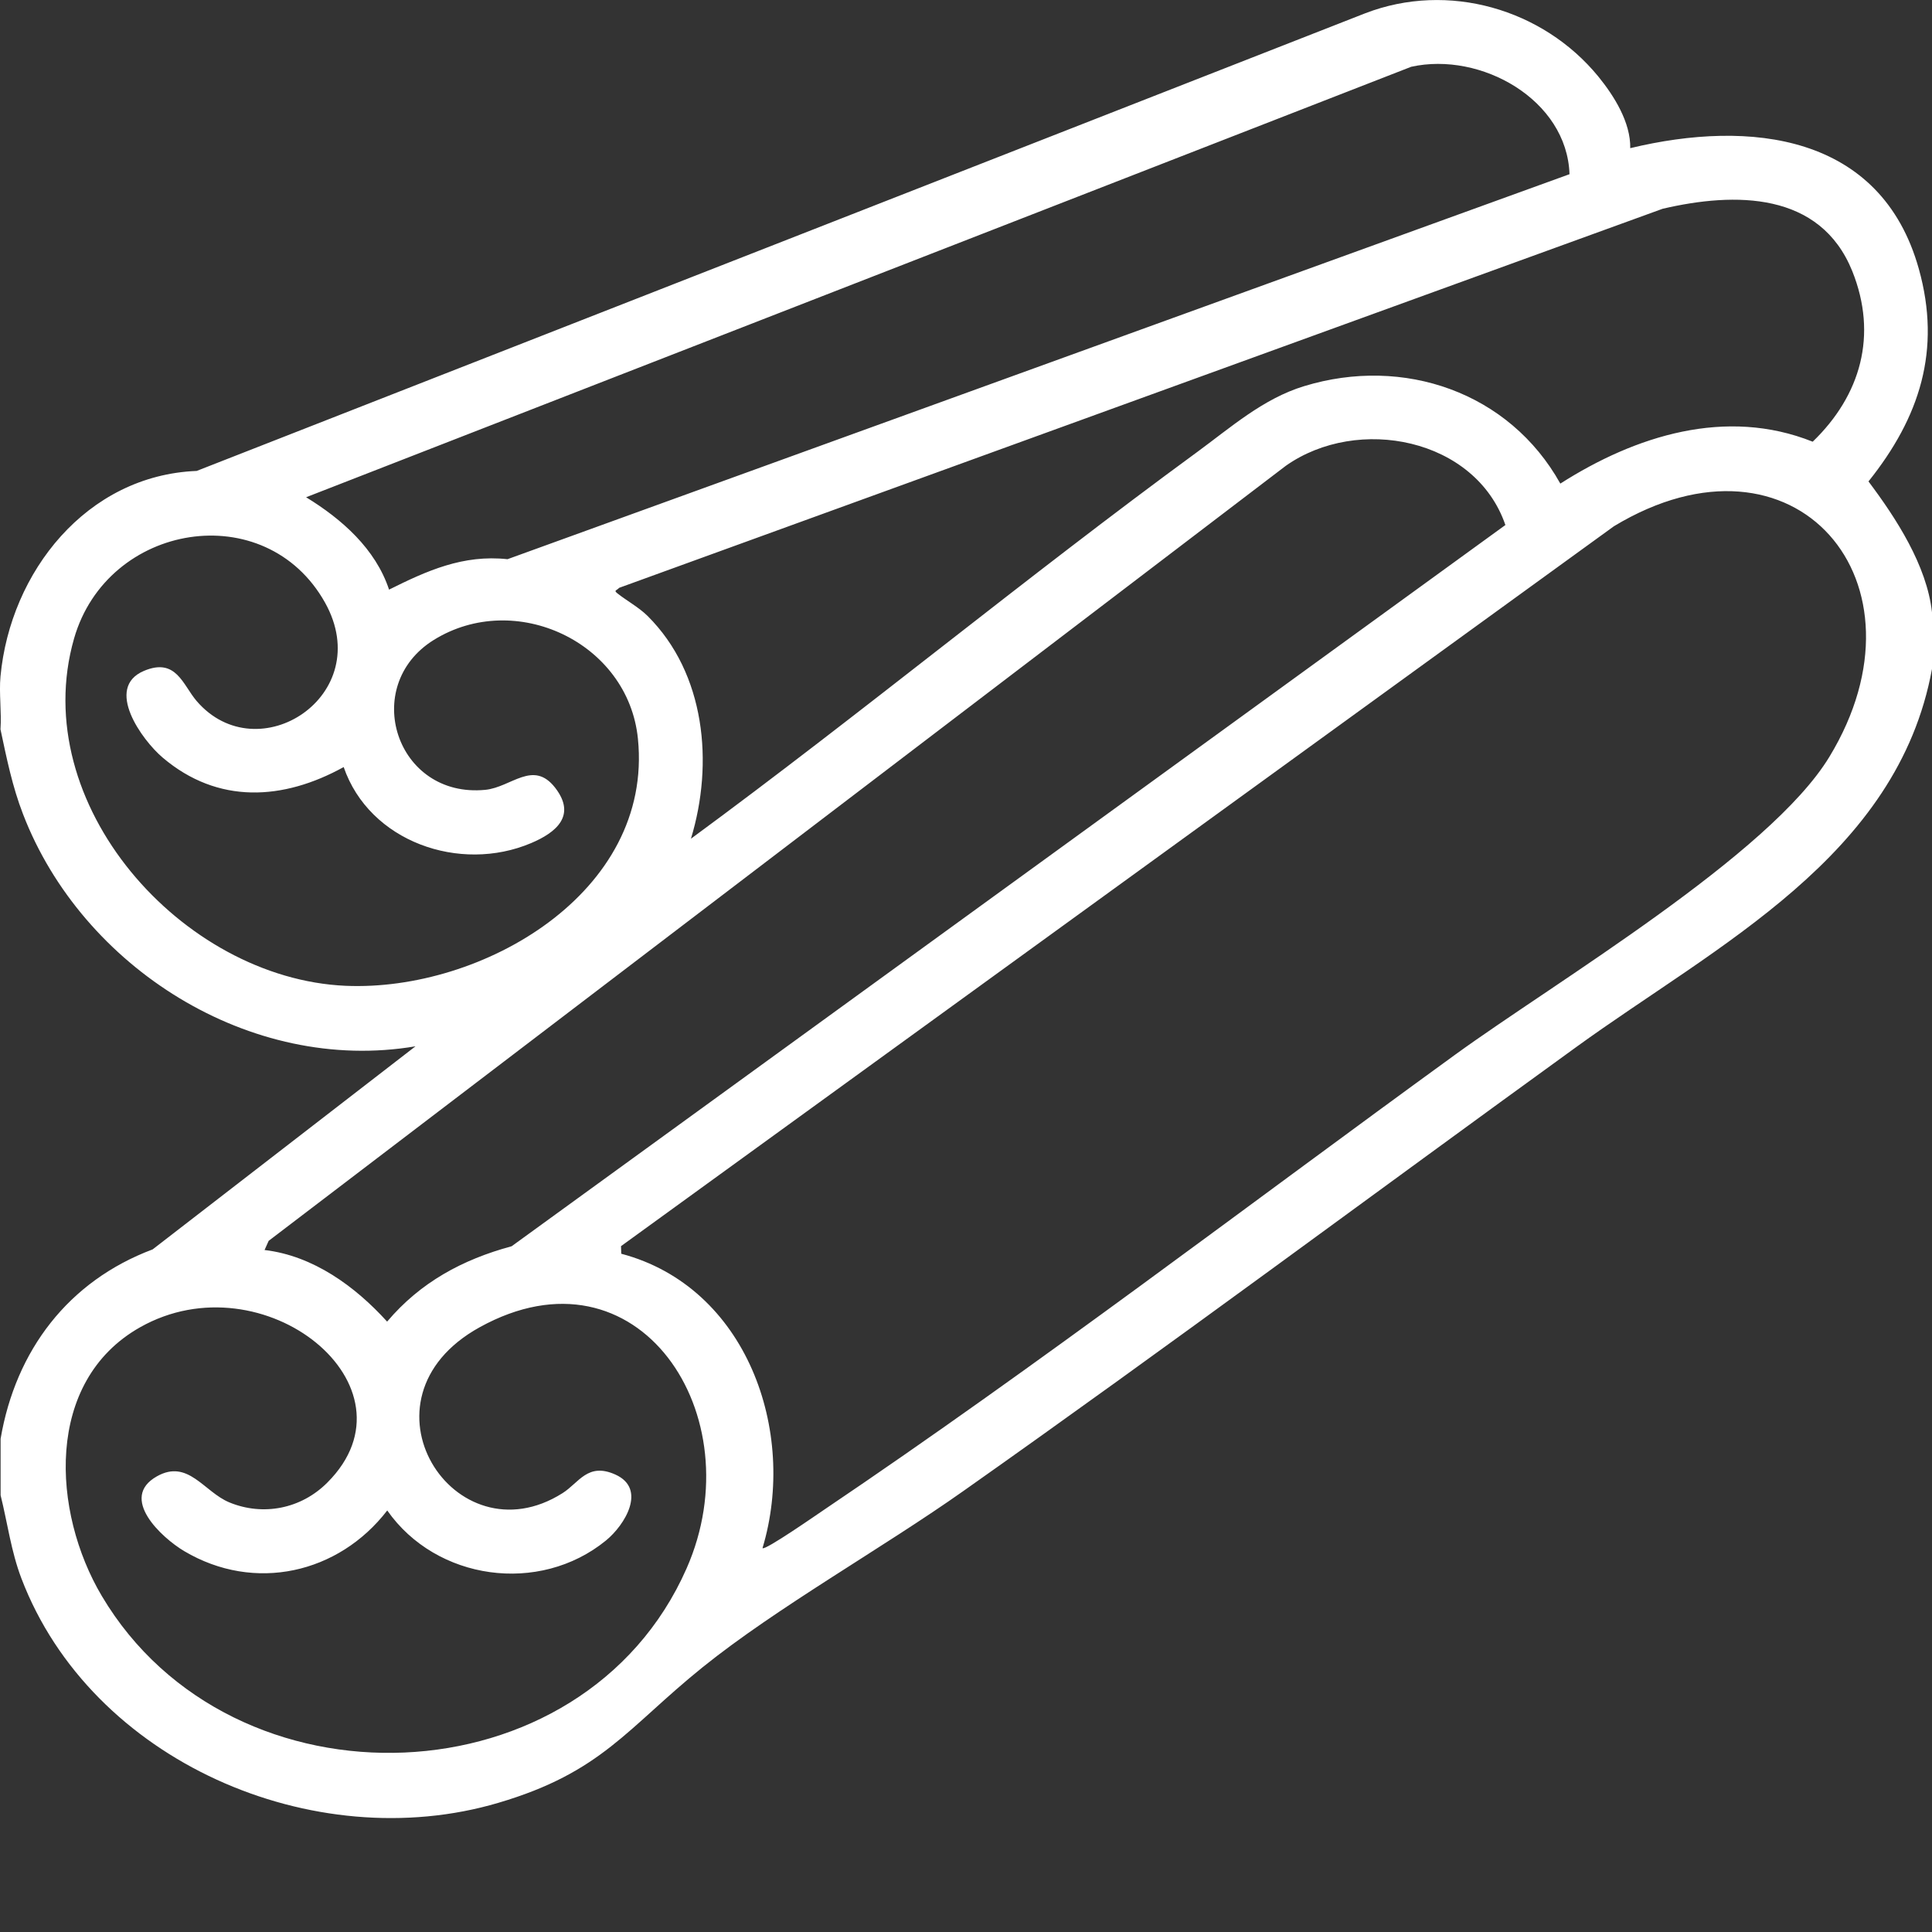 <svg width="16" height="16" viewBox="0 0 16 16" fill="none" xmlns="http://www.w3.org/2000/svg">
<rect x="0" y="0" width="16" height="16" fill="#333333" stroke="none"/>
<g clip-path="url(#clip0_1299_178)">
<path d="M0.004 5.602C0.085 4.736 0.718 3.936 1.629 3.9L11.306 0.11C11.992 -0.154 12.777 0.073 13.236 0.633C13.368 0.795 13.505 1.014 13.501 1.227C14.492 0.988 15.578 1.108 15.891 2.227C16.079 2.9 15.898 3.457 15.474 3.987C15.703 4.292 15.957 4.682 16 5.071V5.54C15.714 7.097 14.22 7.826 13.054 8.671C11.363 9.895 9.687 11.143 7.981 12.346C7.309 12.821 6.435 13.311 5.818 13.808C5.192 14.313 4.985 14.677 4.128 14.93C2.597 15.383 0.754 14.586 0.177 13.071C0.092 12.848 0.062 12.612 0.005 12.383V11.915C0.13 11.183 0.566 10.609 1.264 10.347L3.441 8.665C2.073 8.897 0.679 8.011 0.191 6.743C0.102 6.514 0.055 6.279 0.004 6.04C0.014 5.898 -0.009 5.742 0.004 5.602ZM12.998 1.443C12.978 0.826 12.264 0.425 11.687 0.553L2.535 4.118C2.831 4.299 3.11 4.545 3.222 4.883C3.535 4.727 3.835 4.591 4.203 4.631L12.997 1.443L12.998 1.443ZM5.722 6.946C7.137 5.906 8.494 4.783 9.911 3.746C10.191 3.541 10.461 3.301 10.8 3.198C11.624 2.946 12.5 3.248 12.922 4.005C13.544 3.608 14.294 3.371 15.012 3.658C15.41 3.274 15.552 2.776 15.34 2.246C15.074 1.586 14.369 1.589 13.769 1.729L5.128 4.868C5.104 4.893 5.081 4.888 5.113 4.914C5.193 4.977 5.29 5.029 5.363 5.101C5.842 5.577 5.912 6.322 5.722 6.946V6.946ZM12.467 4.348C12.22 3.628 11.244 3.437 10.648 3.858L2.225 10.276L2.191 10.352C2.595 10.4 2.941 10.653 3.206 10.945C3.482 10.619 3.83 10.431 4.237 10.321L12.467 4.348ZM6.315 12.821C6.335 12.843 6.774 12.537 6.825 12.503C8.604 11.303 10.317 9.993 12.053 8.733C12.881 8.132 14.657 7.08 15.15 6.268C16.029 4.821 14.866 3.453 13.366 4.358L5.143 10.32L5.145 10.383C6.182 10.657 6.606 11.851 6.315 12.82L6.315 12.821ZM2.847 6.352C2.346 6.629 1.805 6.663 1.347 6.274C1.177 6.13 0.862 5.696 1.192 5.556C1.459 5.443 1.514 5.672 1.628 5.805C2.135 6.396 3.12 5.759 2.692 4.991C2.2 4.111 0.889 4.326 0.613 5.289C0.222 6.658 1.507 8.104 2.862 8.164C3.991 8.213 5.412 7.394 5.283 6.118C5.203 5.319 4.267 4.881 3.592 5.3C2.981 5.68 3.279 6.614 4.02 6.541C4.235 6.519 4.415 6.29 4.597 6.523C4.778 6.756 4.602 6.896 4.399 6.982C3.808 7.233 3.059 6.971 2.846 6.352L2.847 6.352ZM2.711 12.278C3.507 11.482 2.183 10.414 1.16 10.992C0.367 11.44 0.43 12.521 0.843 13.217C1.923 15.038 4.831 14.93 5.686 12.989C6.245 11.721 5.285 10.266 3.972 10.992C2.896 11.587 3.762 12.932 4.658 12.366C4.795 12.28 4.867 12.108 5.097 12.212C5.357 12.33 5.177 12.628 5.018 12.758C4.466 13.208 3.613 13.089 3.207 12.509C2.804 13.032 2.108 13.191 1.526 12.846C1.339 12.735 0.981 12.405 1.3 12.226C1.558 12.081 1.689 12.355 1.899 12.442C2.18 12.558 2.495 12.495 2.711 12.278Z" fill="white"/>
</g>
<defs>
<clipPath id="clip0_1299_178">
<rect width="16" height="15.056" fill="white"/>
</clipPath>
</defs>
</svg>
